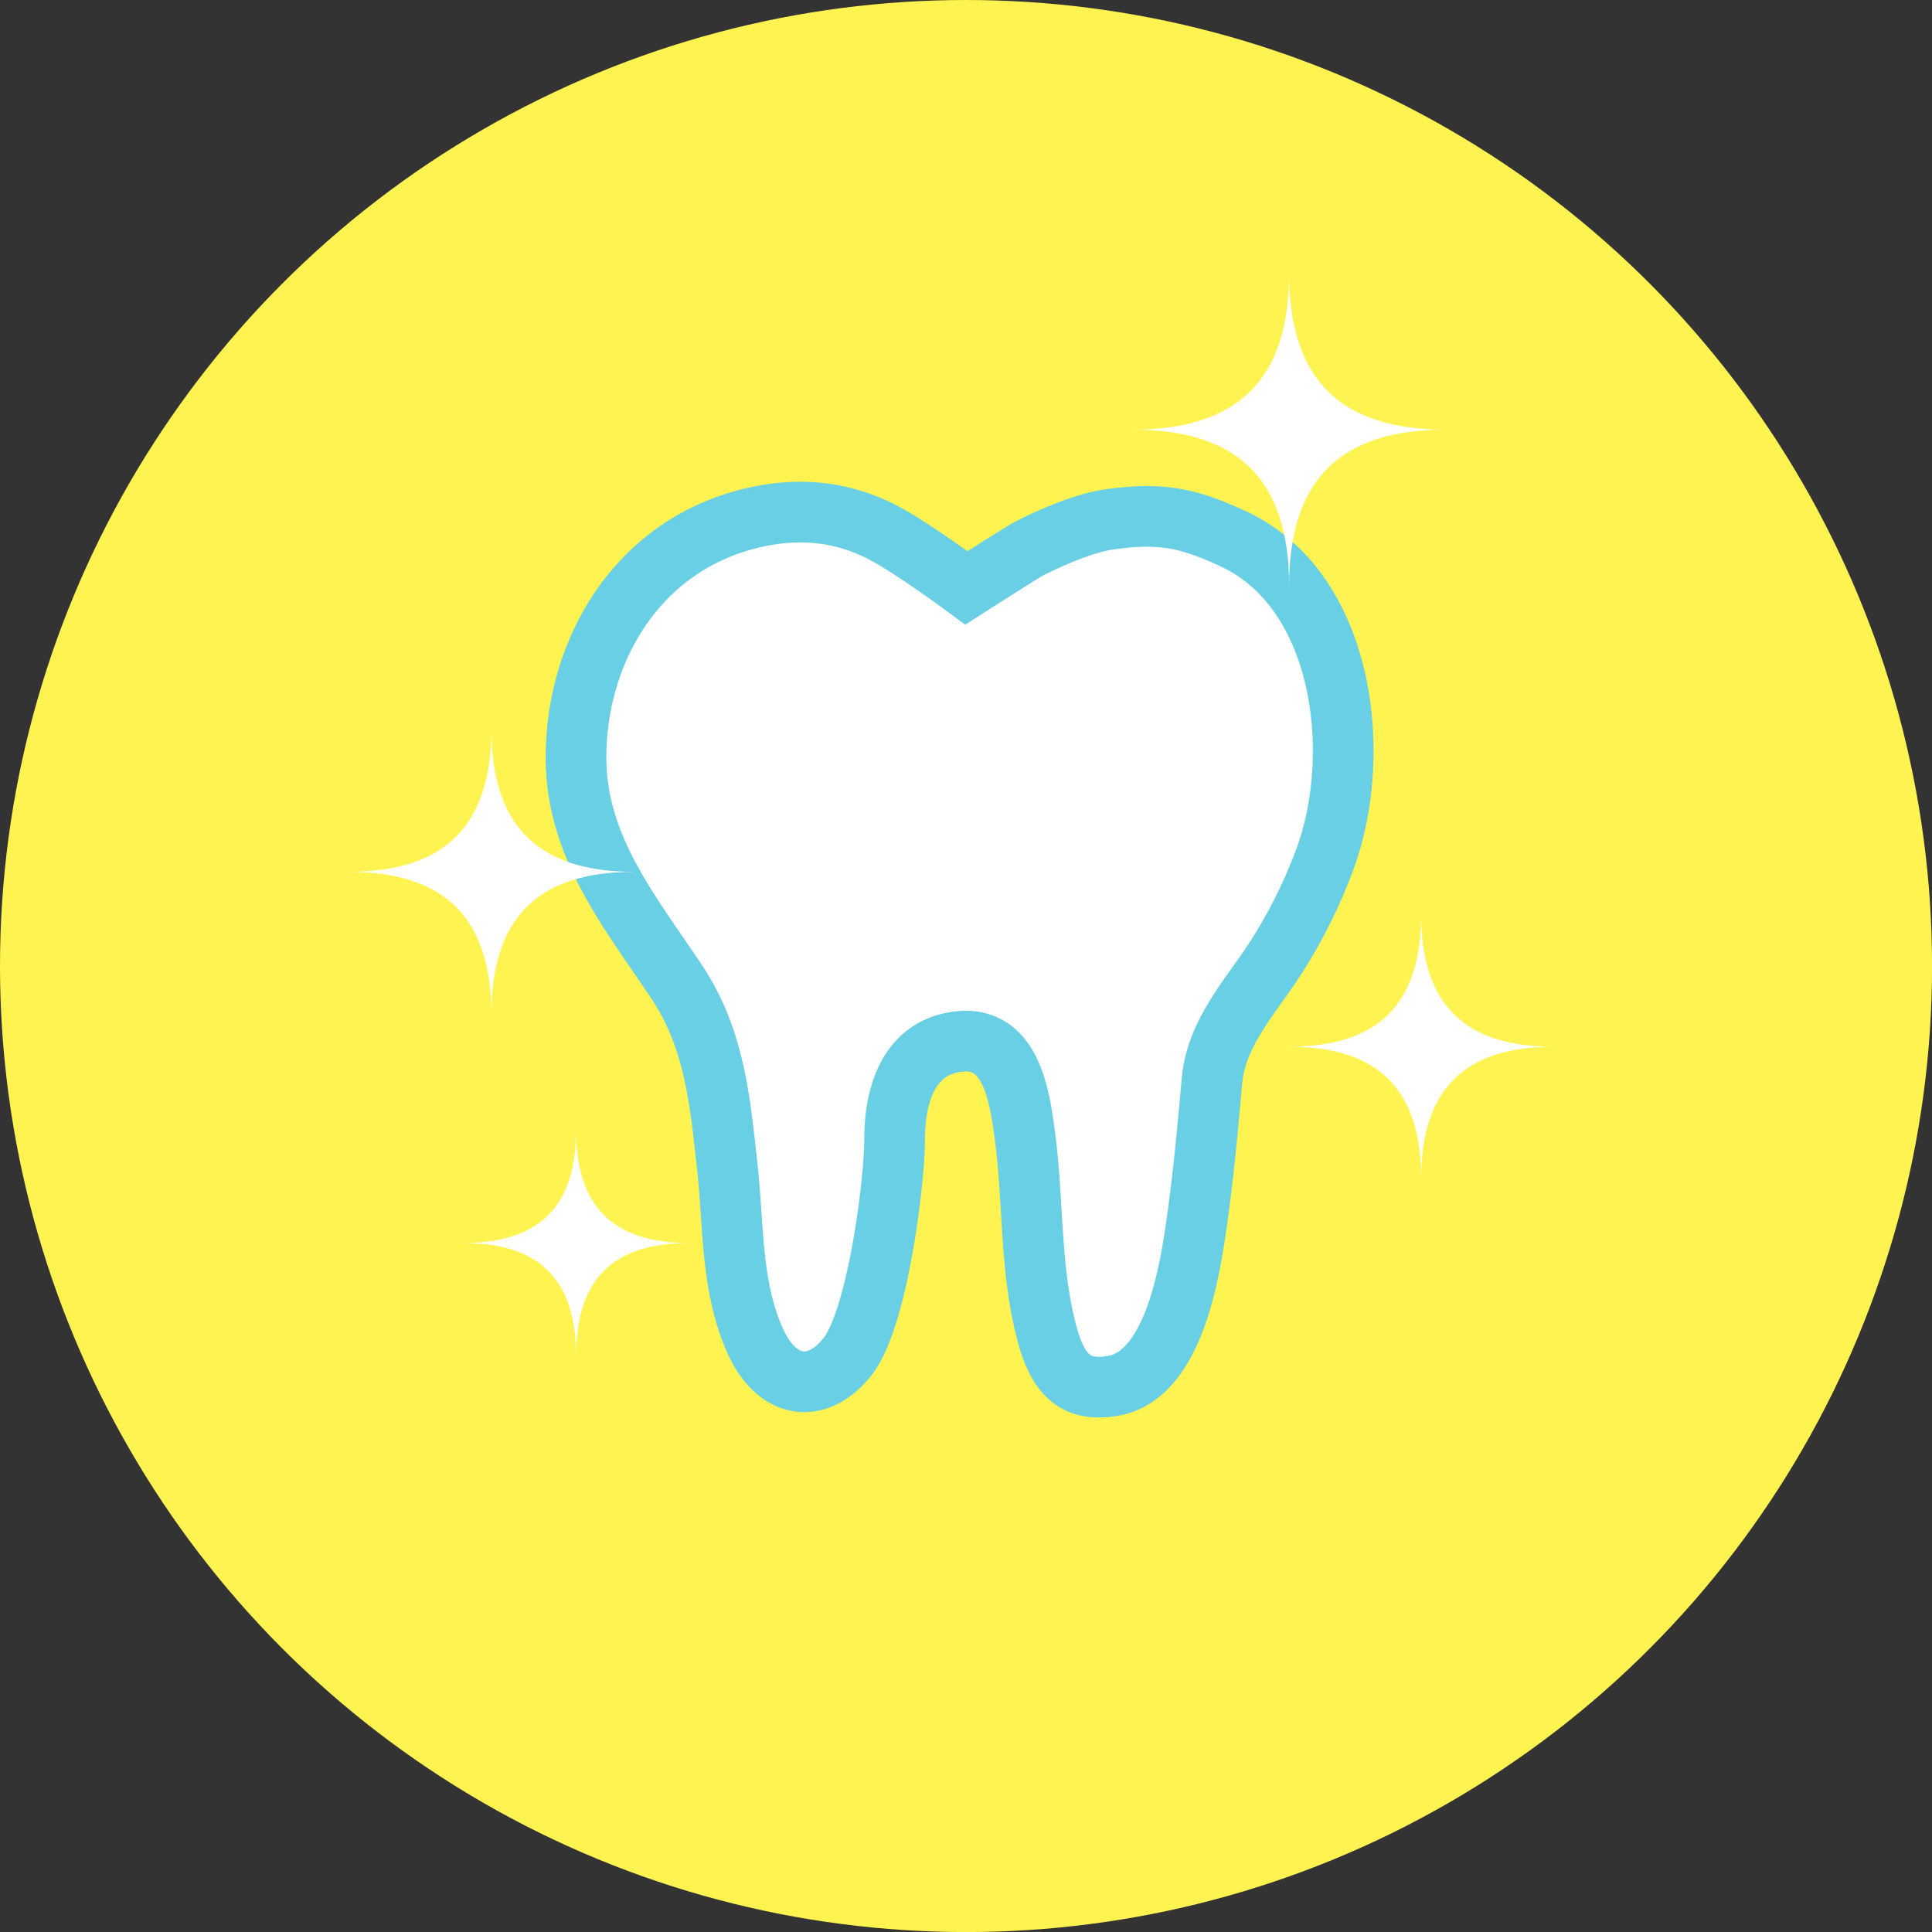 <svg xmlns="http://www.w3.org/2000/svg" viewBox="0 0 355.67 355.67"><rect x="0" y="0" width="355.67" height="355.67" fill="#333333" stroke="none"/><defs><style>.cls-1{fill:#fff352;}.cls-2,.cls-3{fill:#fff;}.cls-2{stroke:#69cfe4;stroke-miterlimit:10;stroke-width:11.17px;}</style></defs><g id="レイヤー_2" data-name="レイヤー 2"><g id="レイヤー_1-2" data-name="レイヤー 1"><circle class="cls-1" cx="177.84" cy="177.84" r="177.84"/><path class="cls-2" d="M164.69,209.81c0,7.82-3.14,32.84-8.61,39.87S143,256,138.89,246.55c-4.37-10-3.82-21.15-5-31.76-1.34-12.24-2.36-23.62-9.37-34.12-8.59-12.86-18.48-24.84-18.48-41.21,0-19.41,10.94-38.49,31.43-43.85,9.13-2.39,17.54-1.6,25.45,2.62,5.31,2.82,15,10,15,10s10.21-6.54,11.33-7.12c3.91-2.06,10.24-4.77,14.62-5.43,10-1.52,15.16-.16,23,3.43,20.56,9.44,24.05,39.31,17.24,58.49a92.68,92.68,0,0,1-11,21.33c-4.35,6.21-9.31,12.28-10,20.12-.73,8.11-1.45,16.23-2.56,24.3-1.27,9.15-4,30.13-16,31.84-5.47.77-9.38-.79-11.73-9.39-3.27-12-2.51-24.5-4.14-36.71-1-7.51-2.61-19.12-13.06-17.22C167,193.4,164.69,202,164.69,209.81Z"/><path class="cls-3" d="M237.32,107.88c0-19.44-9.34-28.79-28.78-28.79,19.44,0,28.78-9.34,28.78-28.78,0,19.44,9.34,28.78,28.78,28.78C246.66,79.09,237.32,88.44,237.32,107.88Z"/><path class="cls-3" d="M90.46,186.8c0-17.77-8.53-26.3-26.3-26.3,17.77,0,26.3-8.54,26.3-26.31,0,17.77,8.54,26.31,26.3,26.31C99,160.5,90.46,169,90.46,186.8Z"/><path class="cls-3" d="M106.05,249.62c0-14-6.73-20.79-20.77-20.79,14,0,20.77-6.74,20.77-20.78,0,14,6.75,20.78,20.78,20.78C112.8,228.83,106.05,235.58,106.05,249.62Z"/><path class="cls-3" d="M261.63,217c0-16.42-7.89-24.31-24.31-24.31,16.42,0,24.31-7.89,24.31-24.31,0,16.42,7.9,24.31,24.31,24.31C269.53,192.73,261.63,200.62,261.63,217Z"/></g></g></svg>
